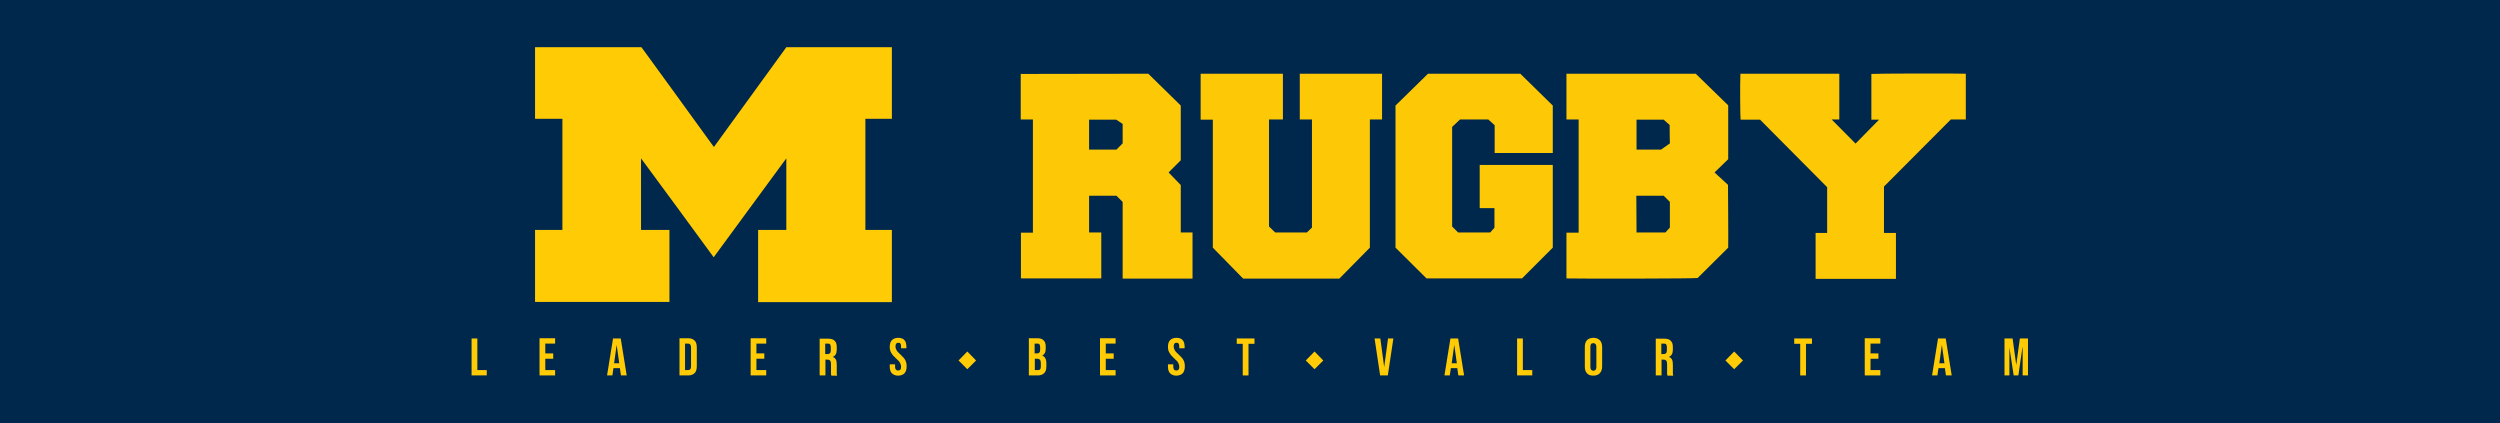 <?xml version="1.0" encoding="UTF-8"?> <svg xmlns="http://www.w3.org/2000/svg" xmlns:xlink="http://www.w3.org/1999/xlink" version="1.1" x="0px" y="0px" viewBox="0 0 1170 198" style="enable-background:new 0 0 1170 198;" xml:space="preserve"> <style type="text/css"> .st0{fill:#00274C;} .st1{display:none;fill-rule:evenodd;clip-rule:evenodd;fill:#00274C;} .st2{clip-path:url(#SVGID_00000040569421503897478000000017696014221369643415_);} .st3{clip-path:url(#SVGID_00000176045222732550246160000001548036211570933166_);fill:#FFCB05;} .st4{clip-path:url(#SVGID_00000034057046648292191490000013475330845330781317_);} .st5{clip-path:url(#SVGID_00000015353068950307990840000017740633725491783315_);fill:#FDC906;} .st6{clip-path:url(#SVGID_00000085933844386812638760000015208191825680200076_);fill:#FDC906;} .st7{clip-path:url(#SVGID_00000129195920110887423660000015101298321422279836_);fill:#FDC906;} .st8{clip-path:url(#SVGID_00000175315976779887278770000010402460402891611521_);fill:#FDC906;} .st9{clip-path:url(#SVGID_00000020371526510253260340000008674790177976440499_);fill:#FDC906;} .st10{clip-path:url(#SVGID_00000112615527934871000370000007622200253328596903_);} .st11{fill-rule:evenodd;clip-rule:evenodd;fill-opacity:0;} .st12{display:none;} .st13{display:inline;} .st14{clip-path:url(#SVGID_00000102504124597118150460000000032477528303876239_);enable-background:new ;} .st15{clip-path:url(#SVGID_00000044139421985988914540000002094213190970834319_);enable-background:new ;} .st16{fill-rule:evenodd;clip-rule:evenodd;fill:#FFCB05;} </style> <g id="Layer_2"> <rect class="st0" width="1170" height="198"></rect> </g> <g id="Layer_1"> <path class="st1" d="M0,0h1170v198H0V0z"></path> <g id="Layer_2_00000013900383036923956790000005935481747710888117_"> <g> <g> <g> <defs> <rect id="SVGID_1_" x="250.4" y="22.1" width="166.9" height="119.3"></rect> </defs> <clipPath id="SVGID_00000127043756631036546560000007239025050659079814_"> <use xlink:href="#SVGID_1_" style="overflow:visible;"></use> </clipPath> <g style="clip-path:url(#SVGID_00000127043756631036546560000007239025050659079814_);"> <g> <defs> <rect id="SVGID_00000105414661328602252720000011833864408506667703_" x="250.4" y="22.1" width="166.9" height="119.3"></rect> </defs> <clipPath id="SVGID_00000167377564450384180110000004190004046152738732_"> <use xlink:href="#SVGID_00000105414661328602252720000011833864408506667703_" style="overflow:visible;"></use> </clipPath> <path style="clip-path:url(#SVGID_00000167377564450384180110000004190004046152738732_);fill:#FFCB05;" d="M250.4,141.4 v-0.9v-32.9h12.8v-52h-12.8V22.1h49.8c11.2,15.4,22.5,30.9,33.9,46.7C345.6,53,356.8,37.5,368,22.1h49.4v33.5H405v52h12.4 v33.8h-62.6v-33.8H368V74.1c-11.4,15.6-22.6,30.8-34,46.3c-11.3-15.5-22.5-30.7-34-46.3v33.5h13.3v33.7h-62.9V141.4z"></path> </g> </g> </g> </g> </g> <g> <g> <g> <defs> <rect id="SVGID_00000174586720437970894400000008434634495859534779_" x="477.7" y="34.4" width="442.2" height="96.1"></rect> </defs> <clipPath id="SVGID_00000043458666776121104840000001366402396755565991_"> <use xlink:href="#SVGID_00000174586720437970894400000008434634495859534779_" style="overflow:visible;"></use> </clipPath> <g style="clip-path:url(#SVGID_00000043458666776121104840000001366402396755565991_);"> <g> <defs> <rect id="SVGID_00000072996206998418994630000017406412597876406186_" x="477.7" y="34.4" width="442.2" height="96.1"></rect> </defs> <clipPath id="SVGID_00000047053488552947078870000009396097205355930242_"> <use xlink:href="#SVGID_00000072996206998418994630000017406412597876406186_" style="overflow:visible;"></use> </clipPath> <path style="clip-path:url(#SVGID_00000047053488552947078870000009396097205355930242_);fill:#FDC906;" d="M733.1,108.9h5.7 v-53h-5.7V34.5h60.5l15.2,14.8v25.2l-6.4,6.2l6.3,5.8c0,1.5,0.2,25.4,0.1,29.4l-14.3,14.2c-0.2,0.3-54,0.4-61.4,0.2 L733.1,108.9L733.1,108.9z M781.5,106.5v-12l-2.9-2.9h-12.8l0.1,17.2h13.5L781.5,106.5z M778.6,56h-12.7v14h11.5l4.1-2.9 c-0.1-3.6-0.1-7.6-0.1-8.6L778.6,56z"></path> </g> <g> <defs> <rect id="SVGID_00000015339670479295610430000006291923691235570355_" x="477.7" y="34.4" width="442.2" height="96.1"></rect> </defs> <clipPath id="SVGID_00000021805347603995440410000013054220511348114324_"> <use xlink:href="#SVGID_00000015339670479295610430000006291923691235570355_" style="overflow:visible;"></use> </clipPath> <path style="clip-path:url(#SVGID_00000021805347603995440410000013054220511348114324_);fill:#FDC906;" d="M537.4,34.5 l15.2,14.9V75l-5.7,5.7l5.7,5.9v22.2h5.5v21.6h-16.3h-16.4V94.5l-2.9-2.9h-12.8v17.2h5.7v21.5h-37.6v-21.4h5.6v-53h-5.7V34.6 L537.4,34.5z M522.4,56h-12.7v14h12.8l2.9-2.9V58L522.4,56z"></path> </g> <g> <defs> <rect id="SVGID_00000142159713605439660350000008779420417808609431_" x="477.7" y="34.4" width="442.2" height="96.1"></rect> </defs> <clipPath id="SVGID_00000114770112501370470710000002686754367097964720_"> <use xlink:href="#SVGID_00000142159713605439660350000008779420417808609431_" style="overflow:visible;"></use> </clipPath> <polygon style="clip-path:url(#SVGID_00000114770112501370470710000002686754367097964720_);fill:#FDC906;" points=" 567.6,115.9 567.6,56 561.9,56 561.9,34.5 600.4,34.5 600.4,55.9 593.9,55.9 593.9,106 596.8,108.8 611.6,108.8 614,106.5 614,55.9 608.3,55.9 608.3,34.5 646.8,34.5 646.8,55.9 641.1,55.9 641.1,115.9 626.8,130.4 581.8,130.4 "></polygon> </g> <g> <defs> <rect id="SVGID_00000041287316377255548350000015629246194053267587_" x="477.7" y="34.4" width="442.2" height="96.1"></rect> </defs> <clipPath id="SVGID_00000041277672123001910330000015366954901745684874_"> <use xlink:href="#SVGID_00000041287316377255548350000015629246194053267587_" style="overflow:visible;"></use> </clipPath> <polygon style="clip-path:url(#SVGID_00000041277672123001910330000015366954901745684874_);fill:#FDC906;" points=" 712.3,130.3 667.6,130.3 653.1,115.9 653.1,49.4 668.3,34.5 711.5,34.5 726.7,49.4 726.7,71.6 699.5,71.6 699.5,58.6 696.5,55.9 683.3,55.9 679.6,59.4 679.6,106 682.4,108.8 697.4,108.8 699.4,106.6 699.4,97.4 692.5,97.4 692.5,77.2 726.7,77.2 726.7,115.9 "></polygon> </g> <g> <defs> <rect id="SVGID_00000091007604003145260360000002020270175338139577_" x="477.7" y="34.4" width="442.2" height="96.1"></rect> </defs> <clipPath id="SVGID_00000029029931579164477360000013932904074131133572_"> <use xlink:href="#SVGID_00000091007604003145260360000002020270175338139577_" style="overflow:visible;"></use> </clipPath> <path style="clip-path:url(#SVGID_00000029029931579164477360000013932904074131133572_);fill:#FDC906;" d="M857.2,55.9h3.6 V34.5h-46.3c-0.2,4.9-0.1,20.4,0.1,21.5h9.1l31.4,31.6V109h-5.4v21.5h37.6V109h-5.6V87.3L913,55.9h7V34.5 c-4.1-0.2-43.1-0.1-44.2,0.1V56h3.6l-11,11.2L857.2,55.9h3.6V34.5h-46.3c-0.2,4.9-0.1,20.4,0.1,21.5h9.1"></path> </g> </g> </g> </g> </g> </g> <g id="Layer_1_00000009587777284294386800000009297637241046510211_"> <g> <g> <defs> <rect id="SVGID_00000031925479477199687640000006450712898774978692_" width="1170" height="198"></rect> </defs> <clipPath id="SVGID_00000170267474357766752000000015037422976839852933_"> <use xlink:href="#SVGID_00000031925479477199687640000006450712898774978692_" style="overflow:visible;"></use> </clipPath> <g style="clip-path:url(#SVGID_00000170267474357766752000000015037422976839852933_);"> <path class="st11" d="M0,0h1170v198H0V0z"></path> <path class="st11" d="M249,22.1h168v120H249V22.1z"></path> <g transform="matrix(0.164 0.0 0.0 0.164 497.998 44.173)" class="st12"> <g class="st13"> <g> <defs> <rect id="SVGID_00000046301656191197706270000011199941670051702196_" x="-1019.5" y="221.5" width="27.6" height="19.7"></rect> </defs> <clipPath id="SVGID_00000142867507935494502020000010592691231370239400_"> <use xlink:href="#SVGID_00000046301656191197706270000011199941670051702196_" style="overflow:visible;"></use> </clipPath> <g style="clip-path:url(#SVGID_00000142867507935494502020000010592691231370239400_);enable-background:new ;"> </g> </g> </g> </g> <path class="st11" d="M478.4,34.1H921v96H478.4V34.1z"></path> <g transform="matrix(1.428 0.0 0.0 1.433 956.882 68.173)" class="st12"> <g class="st13"> <g> <defs> <rect id="SVGID_00000031185053687670417780000008904024457056513458_" x="-496" y="-59.1" width="631.9" height="137.6"></rect> </defs> <clipPath id="SVGID_00000158025917236020473000000013055619721900866480_"> <use xlink:href="#SVGID_00000031185053687670417780000008904024457056513458_" style="overflow:visible;"></use> </clipPath> <g style="clip-path:url(#SVGID_00000158025917236020473000000013055619721900866480_);enable-background:new ;"> </g> </g> </g> </g> <path class="st16" d="M220.7,158.4v17.3h7.1v-2.5h-4.4v-14.8H220.7z"></path> <path class="st16" d="M252.5,158.4v17.3h7.3v-2.5h-4.6v-5.3h3.7v-2.5h-3.7v-4.6h4.6v-2.5h-7.3V158.4z"></path> <path class="st16" d="M288.6,161.4l1.2,8.6h-2.4L288.6,161.4L288.6,161.4z M286.9,158.4l-2.8,17.3h2.5l0.5-3.4h3l0,0l0.5,3.4 h2.7l-2.8-17.3H286.9z"></path> <path class="st16" d="M322,160.8c0.4,0,0.8,0.1,1,0.4c0.2,0.3,0.4,0.7,0.4,1.3v9c0,0.6-0.1,1-0.4,1.3c-0.2,0.3-0.6,0.4-1,0.4 h-1.4v-12.4H322z M318,158.4v17.3h4.1c1.3,0,2.3-0.4,3-1.1c0.7-0.7,1-1.8,1-3.2v-8.8c0-1.4-0.3-2.5-1-3.2s-1.7-1.1-3-1.1H318 V158.4z"></path> <path class="st16" d="M351.3,158.4v17.3h7.3v-2.5H354v-5.3h3.7v-2.5H354v-4.6h4.6v-2.5h-7.3V158.4z"></path> <path class="st16" d="M387.5,160.8c0.5,0,0.8,0.1,1,0.4c0.2,0.3,0.3,0.7,0.3,1.4v1.3c0,0.7-0.1,1.1-0.4,1.4 c-0.3,0.3-0.7,0.4-1.2,0.4h-1v-4.9L387.5,160.8L387.5,160.8z M383.6,158.4v17.3h2.7v-7.4h0.9c0.6,0,1.1,0.2,1.3,0.5 c0.3,0.3,0.4,0.9,0.4,1.7v3.2c0,0.6,0,1.1,0,1.3s0.1,0.5,0.2,0.8h2.7c-0.1-0.3-0.2-0.6-0.2-0.9c0-0.3,0-0.7,0-1.2v-3 c0-1-0.1-1.8-0.4-2.4c-0.3-0.6-0.7-1-1.4-1.2V167c1.2-0.5,1.8-1.6,1.8-3.4v-1.1c0-1.4-0.3-2.4-1-3c-0.6-0.7-1.6-1-3-1h-4V158.4 z"></path> <path class="st16" d="M420.4,158.1c-1.3,0-2.3,0.4-3,1.1c-0.7,0.7-1,1.8-1,3.2c0,1,0.2,1.9,0.7,2.7c0.4,0.8,1.2,1.7,2.3,2.7 c0.9,0.8,1.5,1.4,1.8,2s0.5,1.2,0.5,1.9c0,0.6-0.1,1.1-0.4,1.3c-0.2,0.3-0.6,0.4-1,0.4c-0.9,0-1.4-0.6-1.4-1.7v-1.2h-2.5v1 c0,1.4,0.3,2.5,1,3.2s1.7,1.1,2.9,1.1c1.3,0,2.3-0.4,3-1.1c0.7-0.8,1-1.8,1-3.3c0-1.1-0.2-2-0.6-2.8s-1.2-1.7-2.3-2.7 c-0.9-0.8-1.5-1.4-1.8-2c-0.3-0.5-0.5-1.1-0.5-1.8c0-1.1,0.4-1.7,1.3-1.7c0.4,0,0.8,0.1,1,0.4c0.2,0.3,0.3,0.7,0.3,1.3v0.9h2.5 v-0.7c0-1.4-0.3-2.5-1-3.2C422.7,158.5,421.7,158.1,420.4,158.1z"></path> <path class="st16" d="M452.7,164.5l-4.1,4.2l4.1,4.1l4.1-4.1L452.7,164.5z"></path> <path class="st16" d="M485.5,160.8c0.5,0,0.8,0.1,1,0.4c0.2,0.3,0.3,0.7,0.3,1.4v1c0,0.7-0.1,1.1-0.4,1.4 c-0.3,0.3-0.7,0.4-1.2,0.4h-1v-4.6L485.5,160.8L485.5,160.8z M485.4,167.9c0.6,0,1.1,0.2,1.3,0.5c0.3,0.3,0.4,0.9,0.4,1.6v1.5 c0,0.6-0.1,1.1-0.3,1.3c-0.2,0.3-0.6,0.4-1,0.4h-1.5v-5.3H485.4z M481.5,158.4v17.3h4.2c1.3,0,2.3-0.4,3-1.1 c0.7-0.7,1-1.7,1-3.1V170c0-1.9-0.7-3.2-2-3.6l0,0c0.6-0.2,1-0.7,1.3-1.2c0.3-0.6,0.4-1.3,0.4-2.2v-0.7c0-1.4-0.3-2.4-1-3 c-0.6-0.7-1.6-1-3-1h-3.9V158.4z"></path> <path class="st16" d="M514.8,158.4v17.3h7.3v-2.5h-4.6v-5.3h3.7v-2.5h-3.7v-4.6h4.6v-2.5h-7.3V158.4z"></path> <path class="st16" d="M550.6,158.1c-1.3,0-2.3,0.4-3,1.1c-0.7,0.7-1,1.8-1,3.2c0,1,0.2,1.9,0.7,2.7c0.4,0.8,1.2,1.7,2.3,2.7 c0.9,0.8,1.5,1.4,1.8,2s0.5,1.2,0.5,1.9c0,0.6-0.1,1.1-0.4,1.3c-0.2,0.3-0.6,0.4-1,0.4c-0.9,0-1.4-0.6-1.4-1.7v-1.2h-2.5v1 c0,1.4,0.3,2.5,1,3.2s1.7,1.1,2.9,1.1c1.3,0,2.3-0.4,3-1.1c0.7-0.8,1-1.8,1-3.3c0-1.1-0.2-2-0.6-2.8c-0.4-0.8-1.2-1.7-2.3-2.7 c-0.9-0.8-1.5-1.4-1.8-2c-0.3-0.5-0.5-1.1-0.5-1.8c0-1.1,0.4-1.7,1.3-1.7c0.4,0,0.8,0.1,1,0.4c0.2,0.3,0.3,0.7,0.3,1.3v0.9h2.5 v-0.7c0-1.4-0.3-2.5-1-3.2C552.9,158.5,551.9,158.1,550.6,158.1z"></path> <path class="st16" d="M578.8,158.4v2.5h2.8v14.8h2.7v-14.8h2.8v-2.5H578.8z"></path> <path class="st16" d="M615.2,164.5l-4.1,4.2l4.1,4.1l4.1-4.1L615.2,164.5z"></path> <path class="st16" d="M643.3,158.4l2.6,17.3h3.6l2.6-17.3h-2.5l-1.8,13.4l0,0l-1.8-13.4H643.3z"></path> <path class="st16" d="M680.6,161.4l1.2,8.6h-2.4L680.6,161.4L680.6,161.4z M678.8,158.4l-2.8,17.3h2.5l0.5-3.4h3l0,0l0.5,3.4 h2.7l-2.8-17.3H678.8z"></path> <path class="st16" d="M710,158.4v17.3h7.1v-2.5h-4.4v-14.8H710z"></path> <path class="st16" d="M745.7,160.6c0.9,0,1.4,0.6,1.4,1.7v9.5c0,1.1-0.5,1.7-1.4,1.7s-1.4-0.6-1.4-1.7v-9.5 C744.3,161.1,744.7,160.6,745.7,160.6z M745.7,158.1c-1.3,0-2.3,0.4-3,1.1c-0.7,0.8-1,1.8-1,3.2v9.1c0,1.4,0.3,2.5,1,3.2 c0.7,0.8,1.7,1.1,3,1.1s2.3-0.4,3-1.1c0.7-0.8,1.1-1.8,1.1-3.2v-9.1c0-1.4-0.4-2.5-1.1-3.2C748,158.5,747,158.1,745.7,158.1z"></path> <path class="st16" d="M778.8,160.8c0.5,0,0.8,0.1,1,0.4c0.2,0.3,0.3,0.7,0.3,1.4v1.3c0,0.7-0.1,1.1-0.4,1.4 c-0.3,0.3-0.7,0.4-1.2,0.4h-1v-4.9L778.8,160.8L778.8,160.8z M774.9,158.4v17.3h2.7v-7.4h0.9c0.6,0,1.1,0.2,1.3,0.5 c0.3,0.3,0.4,0.9,0.4,1.7v3.2c0,0.6,0,1.1,0,1.3s0.1,0.5,0.2,0.8h2.7c-0.1-0.3-0.2-0.6-0.2-0.9c0-0.3,0-0.7,0-1.2v-3 c0-1-0.1-1.8-0.4-2.4c-0.3-0.6-0.7-1-1.4-1.2V167c1.2-0.5,1.8-1.6,1.8-3.4v-1.1c0-1.4-0.3-2.4-1-3c-0.6-0.7-1.6-1-3-1h-4V158.4 z"></path> <path class="st16" d="M811.6,164.5l-4.1,4.2l4.1,4.1l4.1-4.1L811.6,164.5z"></path> <path class="st16" d="M839.7,158.4v2.5h2.8v14.8h2.7v-14.8h2.8v-2.5H839.7z"></path> <path class="st16" d="M872.7,158.4v17.3h7.3v-2.5h-4.6v-5.3h3.7v-2.5h-3.7v-4.6h4.6v-2.5h-7.3V158.4z"></path> <path class="st16" d="M908.8,161.4l1.2,8.6h-2.4L908.8,161.4L908.8,161.4z M907,158.4l-2.8,17.3h2.5l0.5-3.4h3l0,0l0.5,3.4h2.7 l-2.8-17.3H907z"></path> <path class="st16" d="M938.1,158.4v17.3h2.3v-13.1l0,0l2,13.1h2.2l1.9-13.1h0.1v13.1h2.5v-17.3h-3.8l-1.7,12.4l0,0l-1.7-12.4 H938.1z"></path> </g> </g> </g> </g> </g> </svg> 